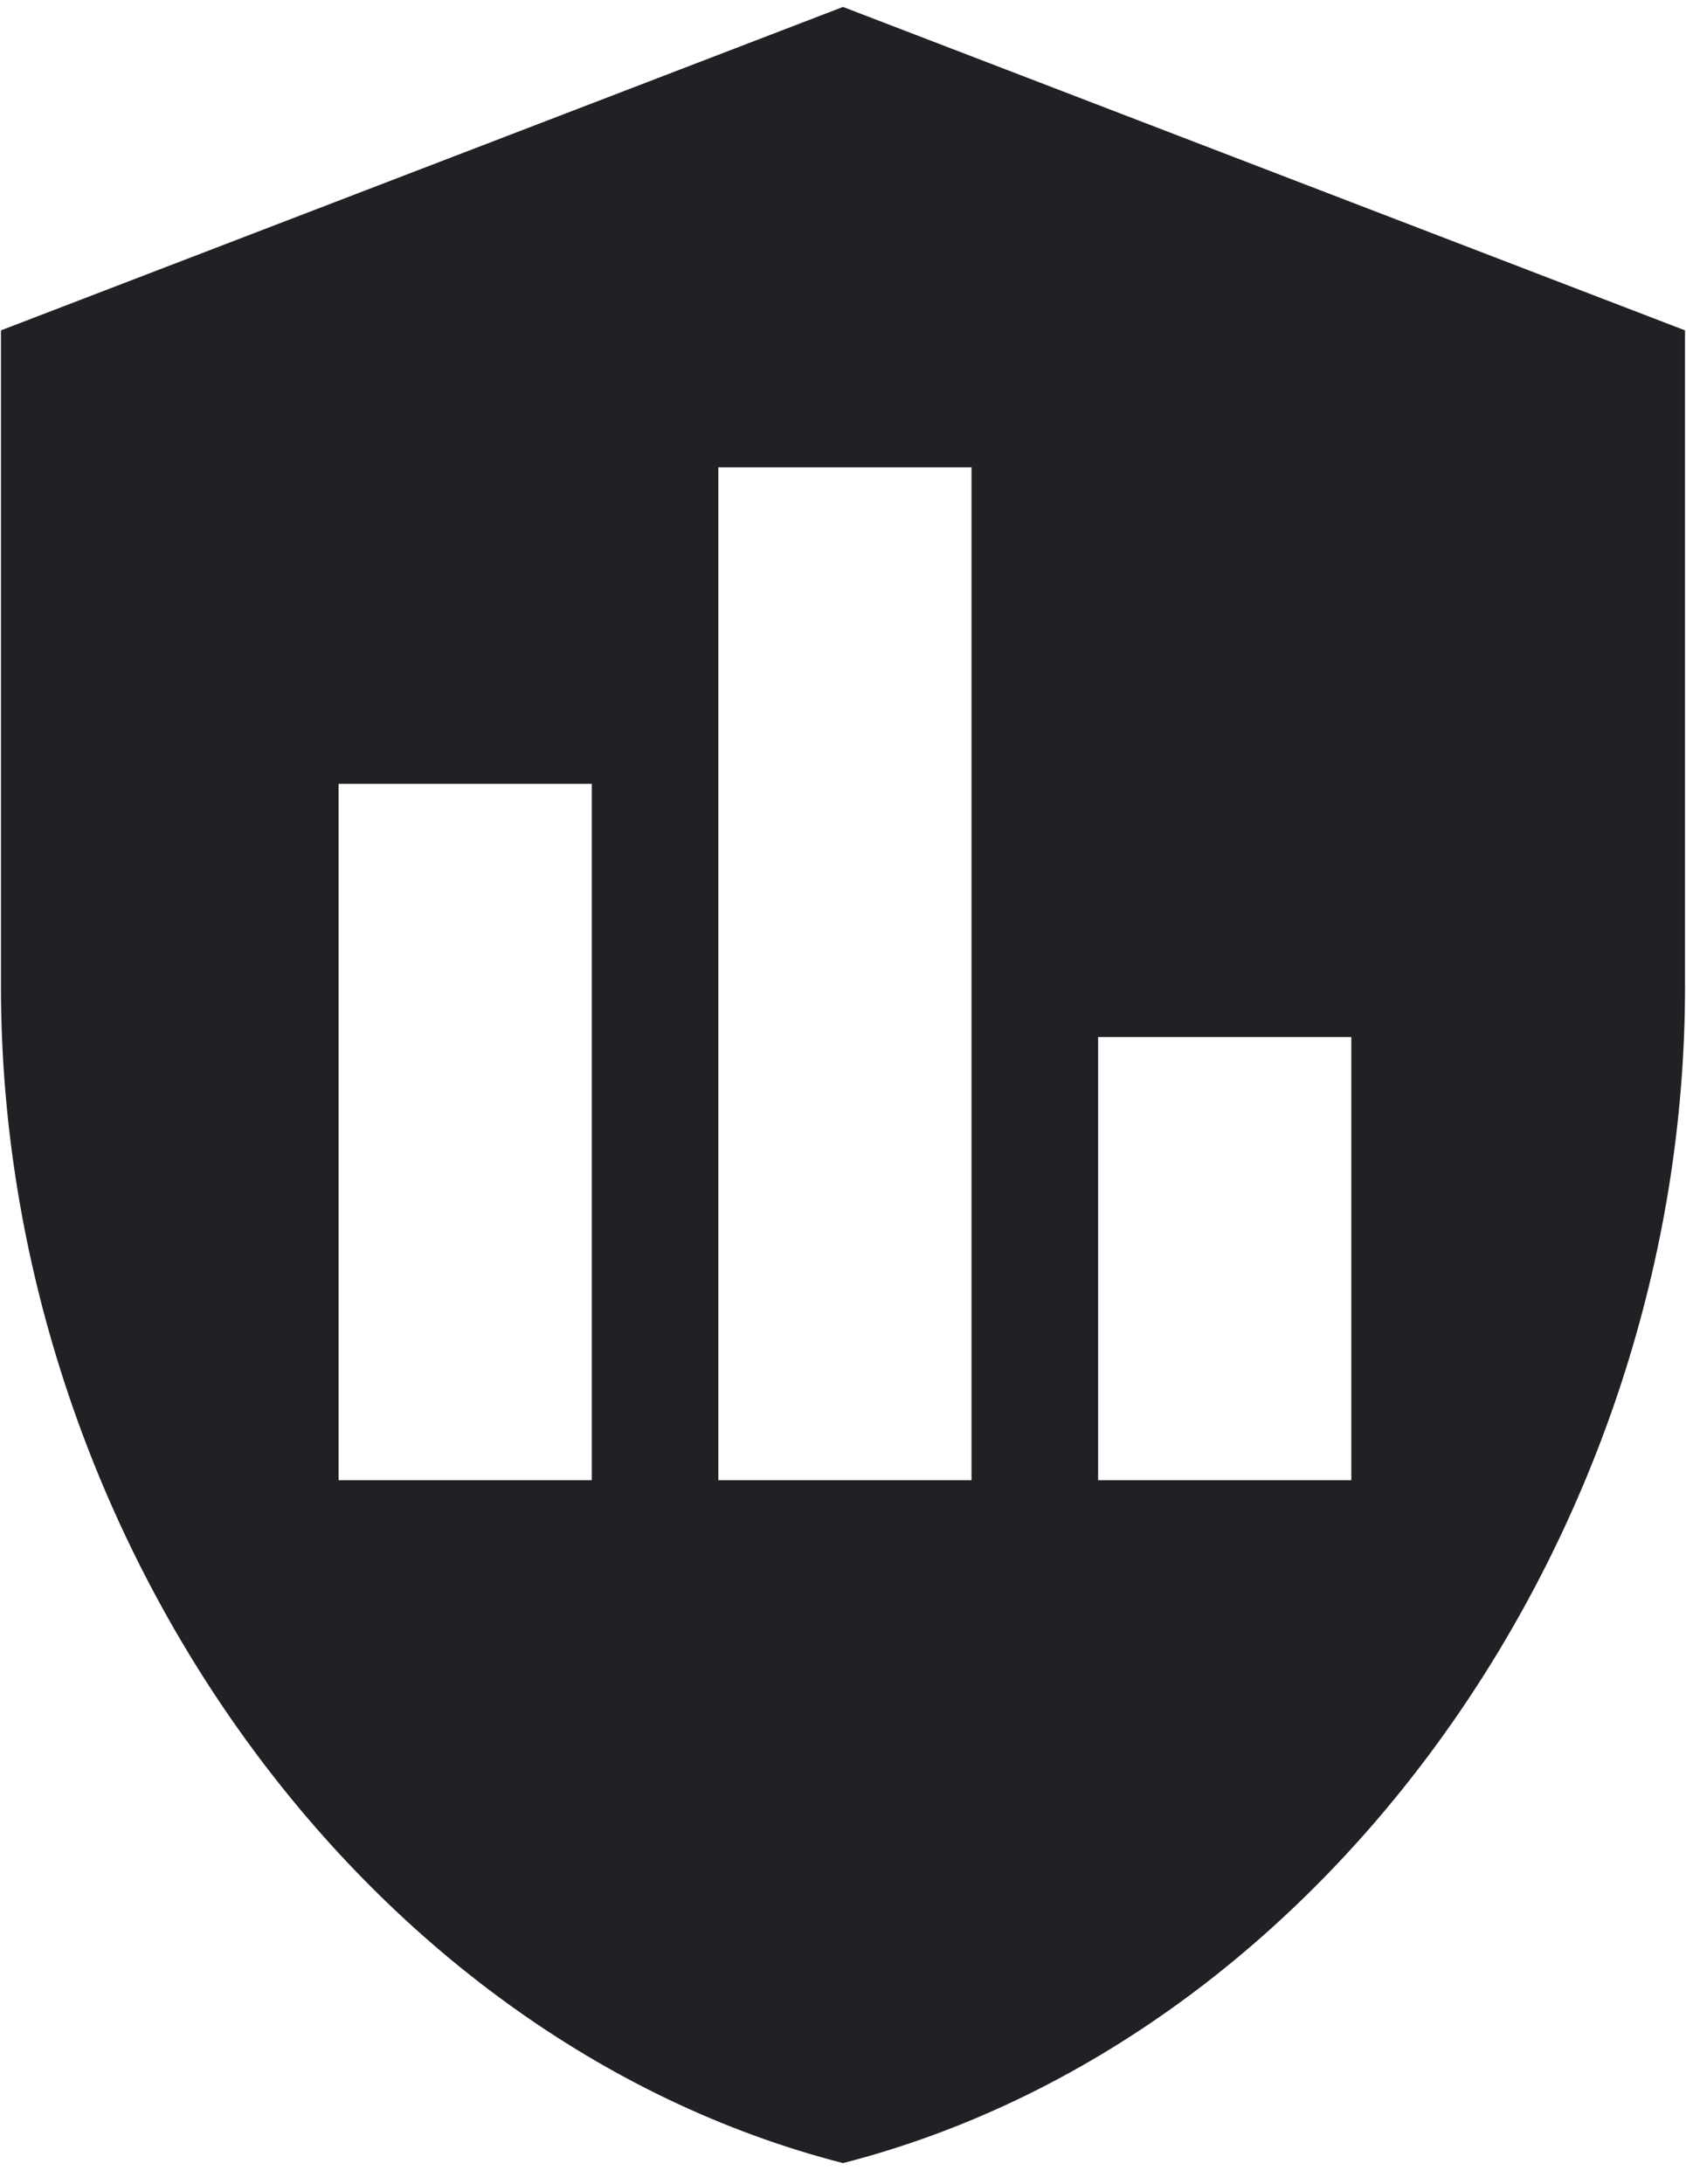 <svg width="61" height="79" viewBox="0 0 61 79" fill="none" xmlns="http://www.w3.org/2000/svg">
<path fill-rule="evenodd" clip-rule="evenodd" d="M0.035 11.951L30.5 0.251L60.964 11.951V35.702C60.964 55.397 47.978 73.766 30.5 78.251C13.021 73.766 0.035 55.397 0.035 35.702V11.951ZM21.41 28.356H12.25V53.546H21.41V28.356ZM48.891 37.516H39.73V53.546H48.891V37.516ZM35.15 16.906H25.99V53.546H35.15V16.906Z" fill="#1F2124"/>
</svg>
